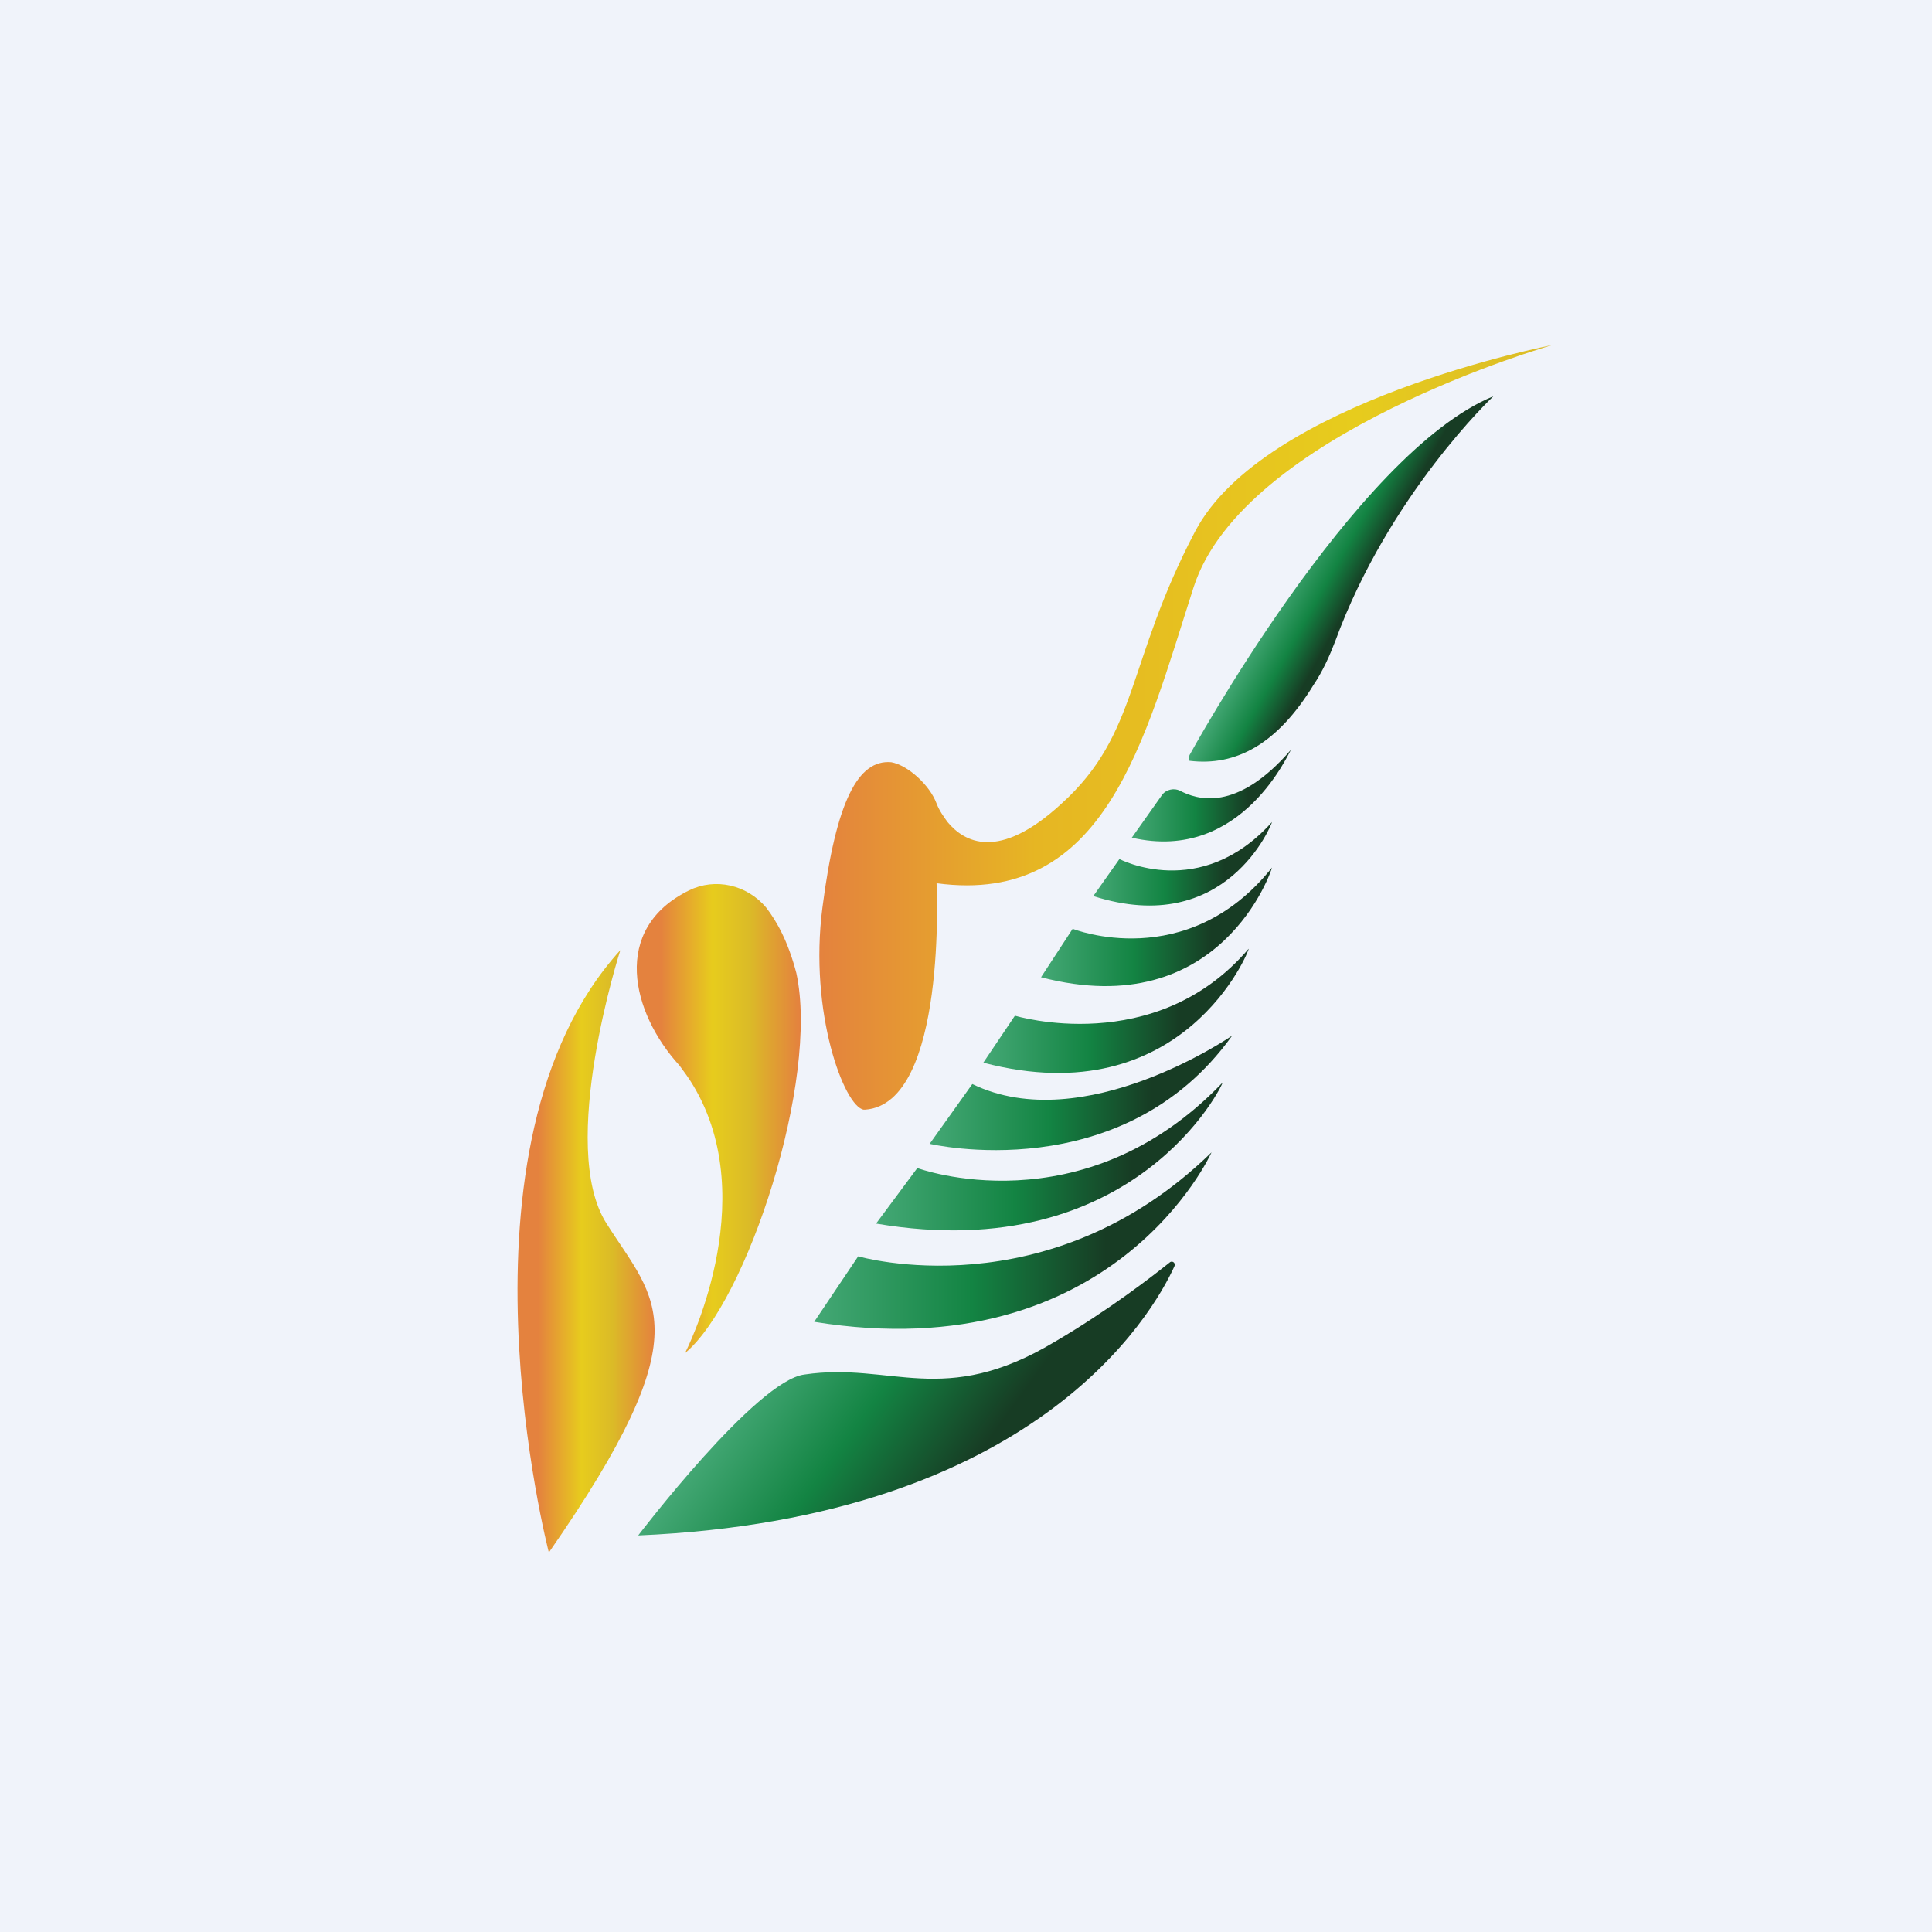<!-- by TradingView --><svg width="56" height="56" viewBox="0 0 56 56" fill="none" xmlns="http://www.w3.org/2000/svg">
<rect width="56" height="56" fill="#F0F3FA"/>
<path d="M18.499 44.505C18.499 44.505 21.926 40.006 23.321 39.841C25.832 39.469 27.346 40.831 30.574 38.892C32.128 37.983 33.403 36.993 33.921 36.58C34.001 36.539 34.081 36.621 34.041 36.704C33.403 38.107 30.016 44.009 18.499 44.505Z" fill="url(#paint0_linear_5057_140206)"/>
<path d="M23.6 38.314L24.875 36.415C24.875 36.415 30.375 38.025 35.117 33.402C35.117 33.402 32.288 39.717 23.6 38.314Z" fill="url(#paint1_linear_5057_140206)"/>
<path d="M25.393 35.466L26.589 33.856C26.589 33.856 31.371 35.631 35.436 31.38C35.476 31.38 32.925 36.745 25.393 35.466Z" fill="url(#paint2_linear_5057_140206)"/>
<path d="M28.183 31.421L26.947 33.154C26.947 33.154 32.526 34.475 35.715 30.018C35.715 30.018 31.411 32.989 28.183 31.421Z" fill="url(#paint3_linear_5057_140206)"/>
<path d="M28.502 30.802L29.418 29.44C29.418 29.44 33.483 30.678 36.193 27.5C36.233 27.5 34.32 32.329 28.502 30.802Z" fill="url(#paint4_linear_5057_140206)"/>
<path d="M30.175 28.326L31.092 26.922C31.092 26.922 34.4 28.243 36.87 25.147C36.87 25.189 35.396 29.688 30.175 28.326Z" fill="url(#paint5_linear_5057_140206)"/>
<path d="M31.69 25.973L32.447 24.9C32.447 24.9 34.798 26.138 36.87 23.827C36.87 23.868 35.555 27.211 31.69 25.973Z" fill="url(#paint6_linear_5057_140206)"/>
<path d="M32.806 24.281L33.682 23.043C33.802 22.877 34.041 22.836 34.2 22.919C34.678 23.166 35.834 23.579 37.428 21.722C37.388 21.722 36.033 25.024 32.806 24.281Z" fill="url(#paint7_linear_5057_140206)"/>
<path d="M34.479 21.887C34.479 21.887 39.261 13.137 43.286 11.486C43.286 11.486 40.258 14.334 38.703 18.585C38.544 18.998 38.345 19.452 38.066 19.864C37.03 21.557 35.834 22.217 34.479 22.052C34.479 22.052 34.439 22.011 34.479 21.887Z" fill="url(#paint8_linear_5057_140206)"/>
<path d="M15.909 45C15.909 45 12.84 33.196 17.981 27.541C17.981 27.541 16.148 33.237 17.582 35.466C19.017 37.736 20.412 38.52 15.909 45Z" fill="url(#paint9_linear_5057_140206)"/>
<path d="M19.854 39.222C19.854 39.222 22.125 34.847 20.093 31.462C19.974 31.256 19.814 31.049 19.695 30.884C18.3 29.357 17.702 26.922 19.974 25.808C20.731 25.436 21.647 25.643 22.205 26.303C22.524 26.716 22.843 27.294 23.082 28.202C23.759 31.297 21.647 37.736 19.854 39.222Z" fill="url(#paint10_linear_5057_140206)"/>
<path d="M45 10C45 10 36.033 12.559 34.599 17.017C33.164 21.474 32.048 26.262 27.147 25.601C27.147 25.601 27.465 31.999 25.075 32.164H25.035C24.477 32.081 23.441 29.357 23.839 26.303C24.238 23.207 24.875 22.011 25.832 22.093C26.31 22.176 26.948 22.753 27.147 23.29C27.226 23.497 27.346 23.662 27.465 23.827C27.944 24.404 28.94 24.982 30.773 23.29C33.005 21.268 32.646 19.204 34.639 15.407C36.631 11.61 45 10 45 10Z" fill="url(#paint11_linear_5057_140206)"/>
<defs>
<linearGradient id="paint0_linear_5057_140206" x1="23.163" y1="38.13" x2="29.73" y2="42.908" gradientUnits="userSpaceOnUse">
<stop stop-color="#44A875"/>
<stop offset="0.398" stop-color="#138443"/>
<stop offset="0.81" stop-color="#173C24"/>
</linearGradient>
<linearGradient id="paint1_linear_5057_140206" x1="23.583" y1="35.951" x2="35.102" y2="35.951" gradientUnits="userSpaceOnUse">
<stop stop-color="#44A875"/>
<stop offset="0.398" stop-color="#138443"/>
<stop offset="0.735" stop-color="#173C24"/>
</linearGradient>
<linearGradient id="paint2_linear_5057_140206" x1="25.411" y1="33.538" x2="35.467" y2="33.538" gradientUnits="userSpaceOnUse">
<stop stop-color="#44A875"/>
<stop offset="0.398" stop-color="#138443"/>
<stop offset="0.735" stop-color="#173C24"/>
</linearGradient>
<linearGradient id="paint3_linear_5057_140206" x1="26.952" y1="31.68" x2="35.702" y2="31.68" gradientUnits="userSpaceOnUse">
<stop stop-color="#44A875"/>
<stop offset="0.398" stop-color="#138443"/>
<stop offset="0.735" stop-color="#173C24"/>
</linearGradient>
<linearGradient id="paint4_linear_5057_140206" x1="28.519" y1="29.3" x2="36.221" y2="29.3" gradientUnits="userSpaceOnUse">
<stop stop-color="#44A875"/>
<stop offset="0.398" stop-color="#138443"/>
<stop offset="0.735" stop-color="#173C24"/>
</linearGradient>
<linearGradient id="paint5_linear_5057_140206" x1="30.199" y1="26.885" x2="36.876" y2="26.885" gradientUnits="userSpaceOnUse">
<stop stop-color="#44A875"/>
<stop offset="0.398" stop-color="#138443"/>
<stop offset="0.735" stop-color="#173C24"/>
</linearGradient>
<linearGradient id="paint6_linear_5057_140206" x1="31.697" y1="25.067" x2="36.876" y2="25.067" gradientUnits="userSpaceOnUse">
<stop stop-color="#44A875"/>
<stop offset="0.398" stop-color="#138443"/>
<stop offset="0.735" stop-color="#173C24"/>
</linearGradient>
<linearGradient id="paint7_linear_5057_140206" x1="32.803" y1="23.052" x2="37.4" y2="23.052" gradientUnits="userSpaceOnUse">
<stop stop-color="#44A875"/>
<stop offset="0.398" stop-color="#138443"/>
<stop offset="0.735" stop-color="#173C24"/>
</linearGradient>
<linearGradient id="paint8_linear_5057_140206" x1="37.715" y1="16.069" x2="39.991" y2="17.338" gradientUnits="userSpaceOnUse">
<stop stop-color="#44A875"/>
<stop offset="0.398" stop-color="#138443"/>
<stop offset="0.735" stop-color="#173C24"/>
</linearGradient>
<linearGradient id="paint9_linear_5057_140206" x1="14.992" y1="36.281" x2="18.969" y2="36.281" gradientUnits="userSpaceOnUse">
<stop offset="0.153" stop-color="#E4823E"/>
<stop offset="0.469" stop-color="#E7CC1D"/>
<stop offset="0.693" stop-color="#DBBB27"/>
<stop offset="1" stop-color="#E4823E"/>
</linearGradient>
<linearGradient id="paint10_linear_5057_140206" x1="18.435" y1="32.428" x2="23.165" y2="32.428" gradientUnits="userSpaceOnUse">
<stop offset="0.153" stop-color="#E4823E"/>
<stop offset="0.469" stop-color="#E7CC1D"/>
<stop offset="0.693" stop-color="#DBBB27"/>
<stop offset="1" stop-color="#E4823E"/>
</linearGradient>
<linearGradient id="paint11_linear_5057_140206" x1="23.73" y1="21.078" x2="45.001" y2="21.078" gradientUnits="userSpaceOnUse">
<stop stop-color="#E4823E"/>
<stop offset="0.296" stop-color="#E6B623"/>
<stop offset="0.73" stop-color="#E7CC1D"/>
<stop offset="1" stop-color="#DBBB27"/>
</linearGradient>
</defs>
</svg>
